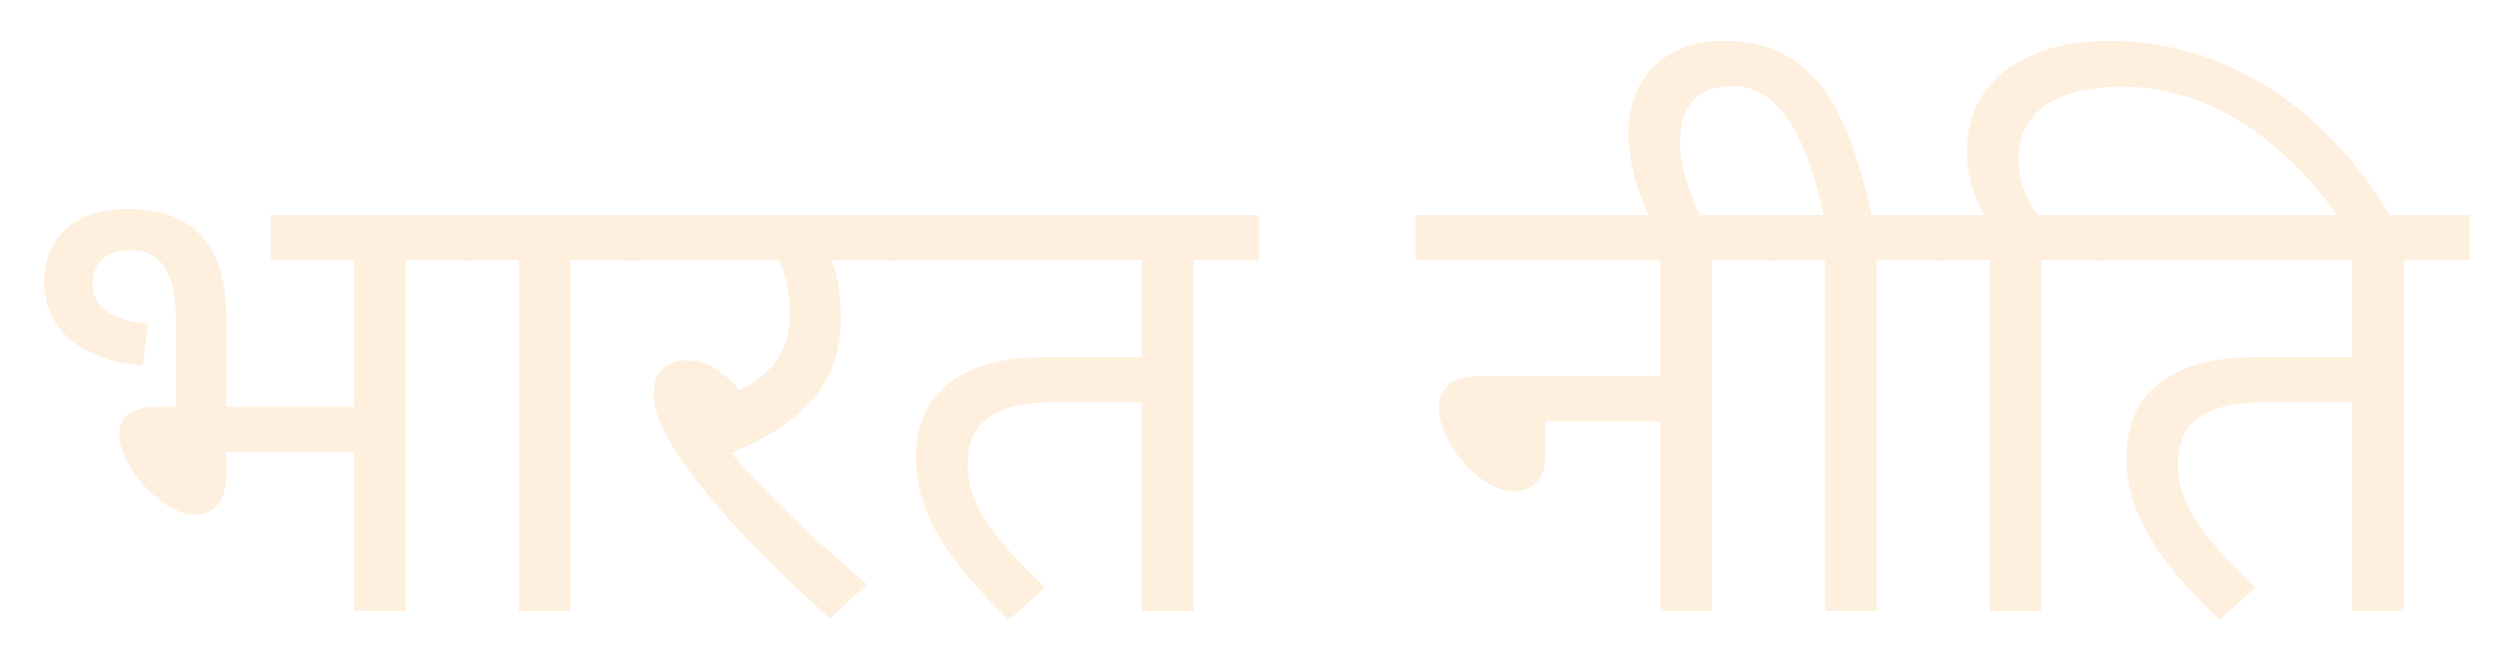 <svg width="367" height="95" viewBox="0 0 367 95" fill="none" xmlns="http://www.w3.org/2000/svg">
<g filter="url(#filter0_d_1499_3710)">
<path d="M16.729 28.659C27.565 28.659 31.207 35.478 31.207 44.445V57.709H49.982V36.225H37.746V29.593H67.169V36.225H57.548V87.692H49.982V64.341H31.207V67.797C31.207 71.907 29.059 73.588 26.631 73.588C21.867 73.588 15.515 66.489 15.515 61.725C15.515 59.483 17.01 57.709 21.119 57.709H23.828V45.379C23.828 38.374 21.96 34.731 17.01 34.731C13.554 34.731 11.592 36.692 11.592 39.588C11.592 43.137 14.207 44.912 19.718 45.566L18.971 51.637C10.565 51.077 4.493 46.78 4.493 39.401C4.493 32.302 9.631 28.659 16.729 28.659Z" fill="#FFEFDE"/>
<path d="M81.752 36.225V87.692H74.186V36.225H65.873V29.593H91.373V36.225H81.752Z" fill="#FFEFDE"/>
<path d="M125.26 83.769L119.842 88.813C110.035 79.939 103.122 72.747 98.265 65.835C95.183 61.445 93.969 58.456 93.969 55.654C93.969 52.758 95.743 50.89 98.919 50.89C101.628 50.89 104.15 52.478 106.579 55.28C111.716 52.852 113.958 49.022 113.958 43.978C113.958 41.176 113.304 38.093 112.37 36.225H90.046V29.593H129.65V36.225H120.122C121.057 38.841 121.43 41.549 121.43 44.912C121.43 55 114.985 60.418 105.364 64.528C110.502 70.599 117.881 77.511 125.26 83.769Z" fill="#FFEFDE"/>
<path d="M173.194 36.225V87.692H165.628V57.055H152.645C144.799 57.055 140.035 59.483 140.035 66.115C140.035 72.187 143.958 77.137 151.43 84.236L146.106 89C137.326 80.5 132.469 73.495 132.469 65.181C132.469 55.093 139.848 50.423 151.337 50.423H165.628V36.225H128.266V29.593H182.815V36.225H173.194Z" fill="#FFEFDE"/>
<path d="M205.8 29.593H258.949V36.225H249.328V87.692H241.762V59.857H224.855V64.901C224.855 68.357 222.987 70.132 220.092 70.132C215.515 70.132 209.256 63.22 209.256 57.989C209.256 55.187 210.751 53.225 214.954 53.225H241.762V36.225H205.8V29.593Z" fill="#FFEFDE"/>
<path d="M273.491 36.225V87.692H265.925V36.225H257.612V29.593H265.738C262.936 16.797 258.639 10.632 252.288 10.632C246.963 10.632 244.628 13.808 244.628 18.945C244.628 22.588 245.936 26.231 247.804 30.247H240.332C238.183 25.857 237.062 21.467 237.062 17.544C237.062 9.604 242.2 4 251.073 4C263.683 4 269.194 13.06 272.744 29.593H283.112V36.225H273.491Z" fill="#FFEFDE"/>
<path d="M297.664 36.225V87.692H290.098V36.225H281.784V29.593H289.257C287.762 26.791 286.735 23.896 286.735 20.159C286.735 10.165 294.955 4 307.658 4C325.779 4 340.35 15.022 349.224 30.247H341.565C332.598 17.357 321.202 10.725 309.526 10.725C299.905 10.725 294.301 14.461 294.301 21.187C294.301 24.83 295.702 27.538 297.197 29.593H307.284V36.225H297.664Z" fill="#FFEFDE"/>
<path d="M350.886 36.225V87.692H343.32V57.055H330.336C322.49 57.055 317.726 59.483 317.726 66.115C317.726 72.187 321.649 77.137 329.122 84.236L323.798 89C315.017 80.5 310.16 73.495 310.16 65.181C310.16 55.093 317.539 50.423 329.028 50.423H343.32V36.225H305.957V29.593H360.506V36.225H350.886Z" fill="#FFEFDE"/>
</g>
<defs>
<filter id="filter0_d_1499_3710" x="2.493" y="2" width="364.014" height="93" filterUnits="userSpaceOnUse" color-interpolation-filters="sRGB">
<feFlood flood-opacity="0" result="BackgroundImageFix"/>
<feColorMatrix in="SourceAlpha" type="matrix" values="0 0 0 0 0 0 0 0 0 0 0 0 0 0 0 0 0 0 127 0" result="hardAlpha"/>
<feOffset dx="2" dy="2"/>
<feGaussianBlur stdDeviation="2"/>
<feComposite in2="hardAlpha" operator="out"/>
<feColorMatrix type="matrix" values="0 0 0 0 1 0 0 0 0 1 0 0 0 0 1 0 0 0 0.25 0"/>
<feBlend mode="normal" in2="BackgroundImageFix" result="effect1_dropShadow_1499_3710"/>
<feBlend mode="normal" in="SourceGraphic" in2="effect1_dropShadow_1499_3710" result="shape"/>
</filter>
</defs>
</svg>
